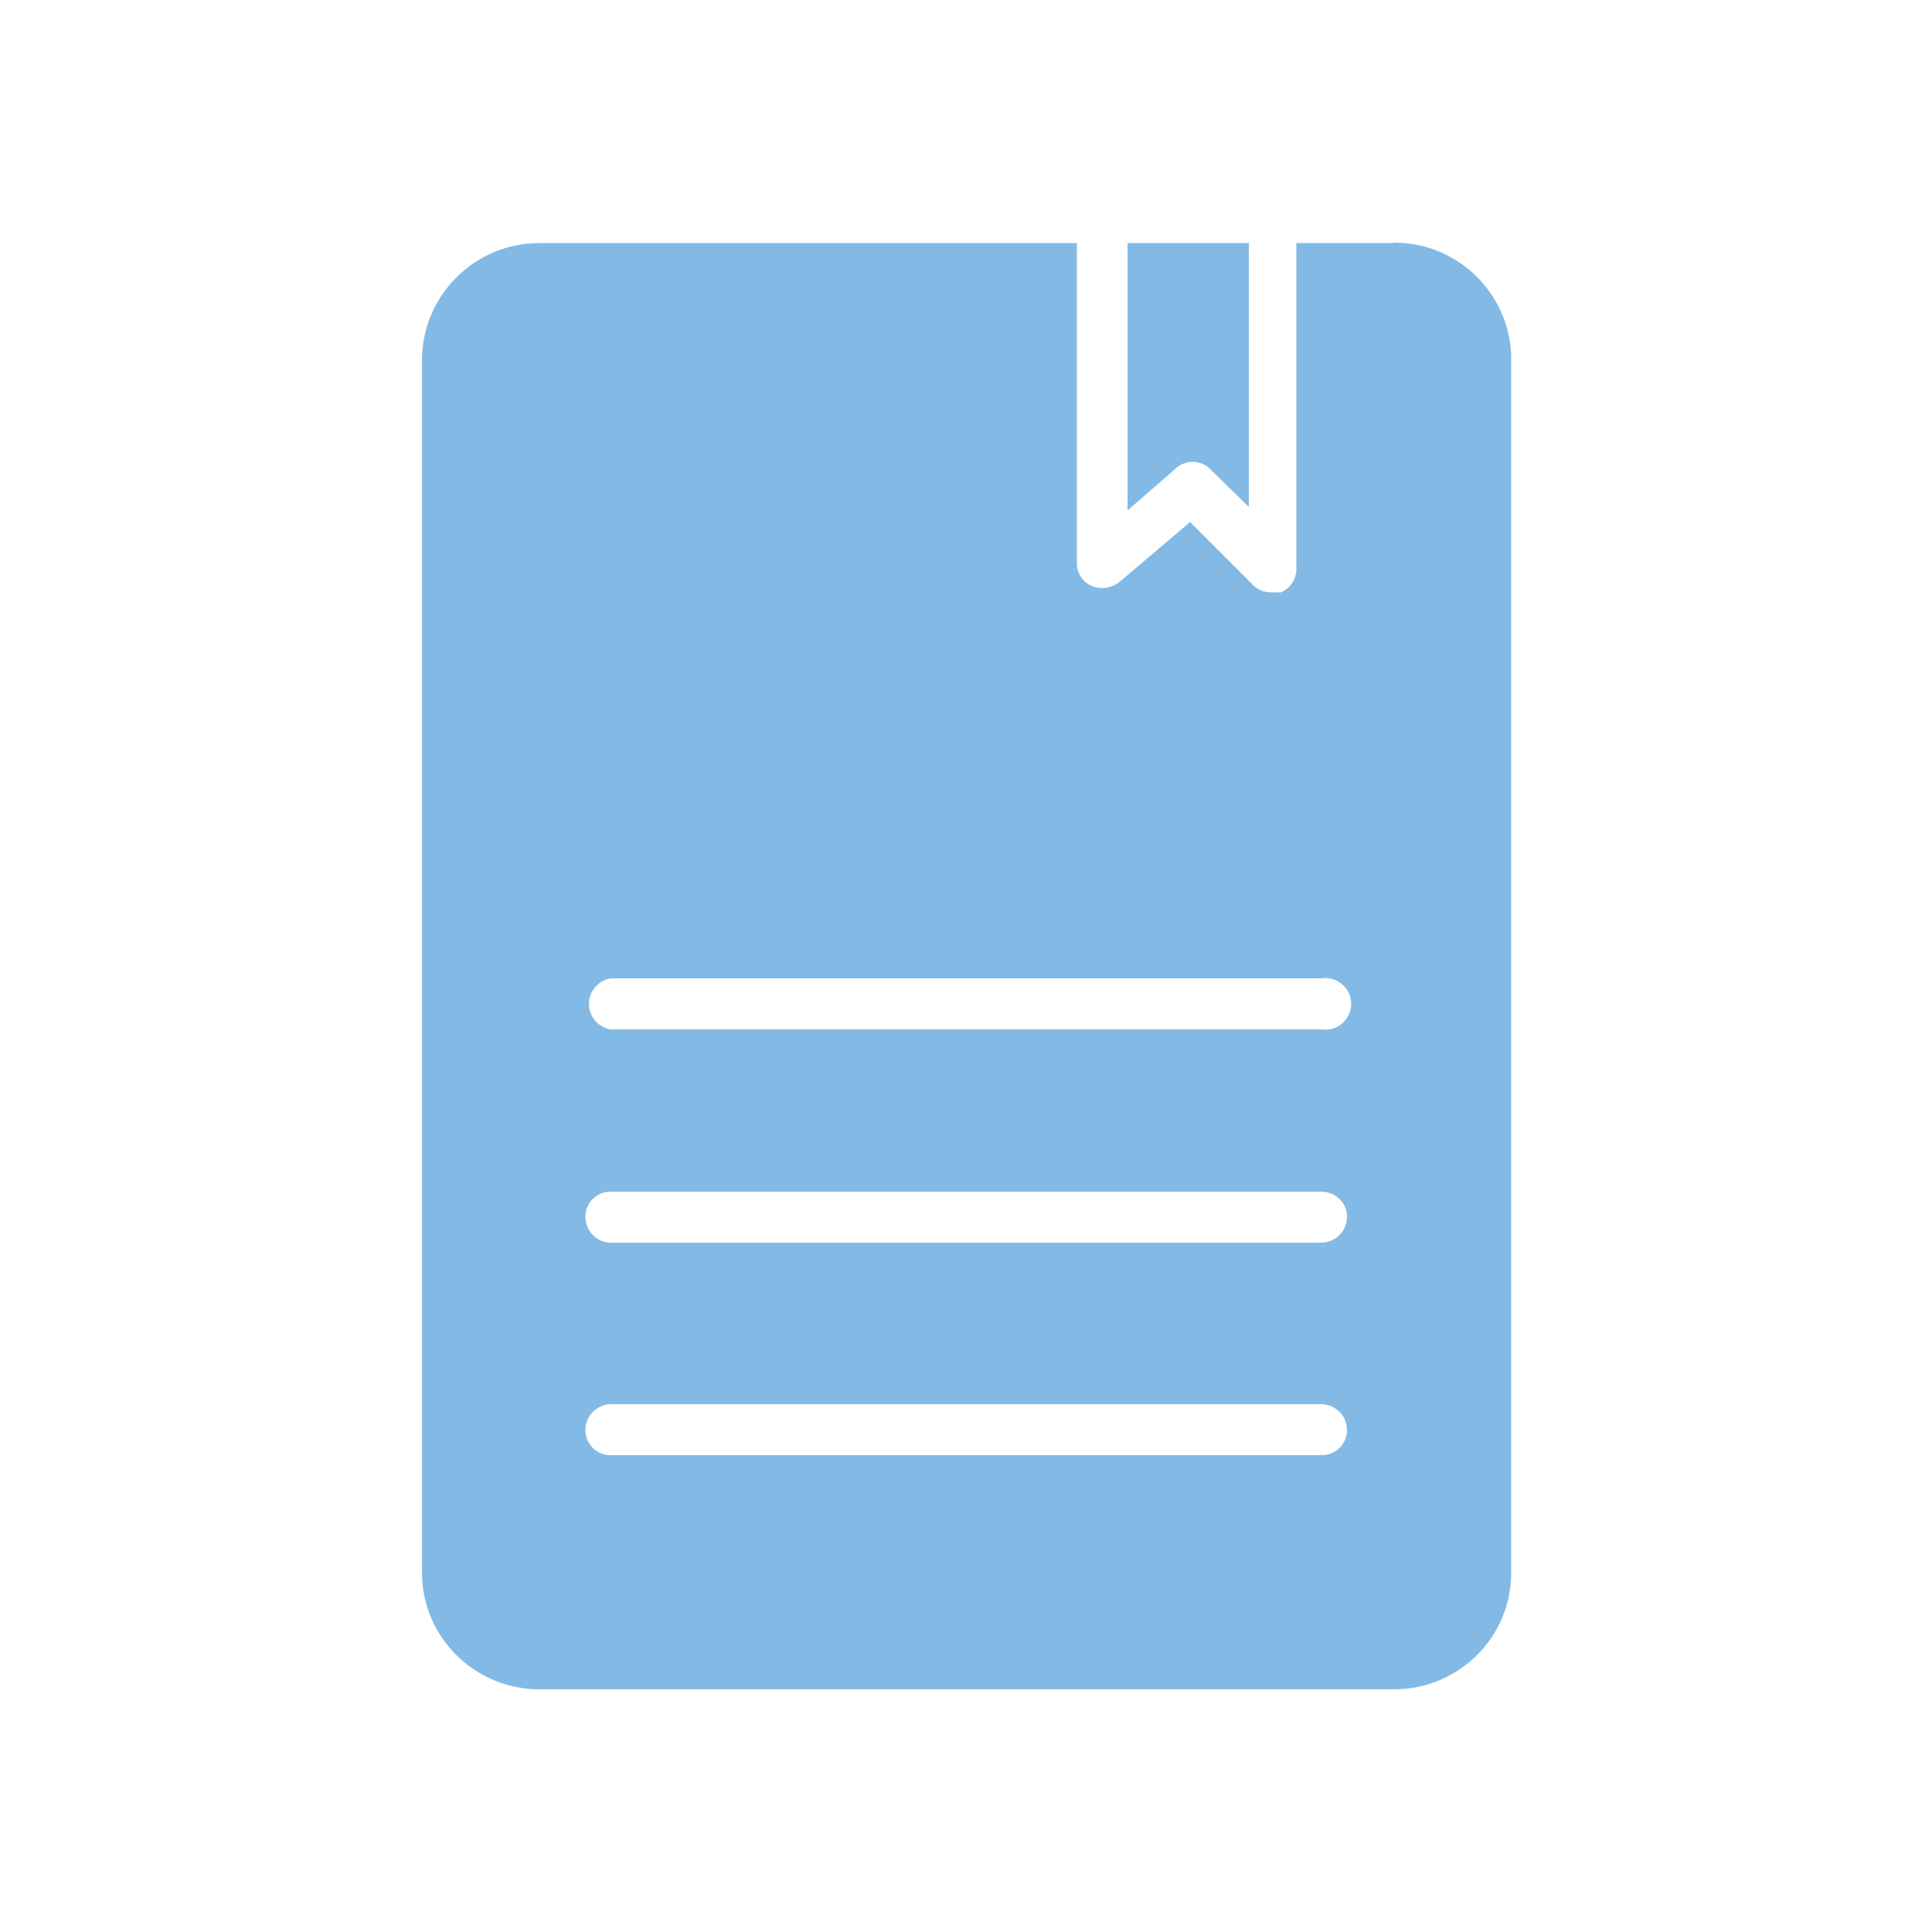 <svg viewBox="0 0 500 500" version="1.1" xmlns="http://www.w3.org/2000/svg">
  <defs>
    <style>
      .cls-1 {
        fill: #83bae5;
      }
    </style>
  </defs>
  
  <g>
    <g id="Layer_1">
      <g>
        <path d="M360.6,62.9h-25.1v84.3c0,2.7-1.6,5.1-4,6.1h-2.5c-1.8,0-3.5-.6-4.7-1.9l-16.3-16.3-18.4,15.6c-2.1,1.6-4.8,1.9-7.2.9-2.1-1-3.5-3-3.7-5.3V62.9h-139.1c-16.8,0-30.4,13.6-30.4,30.4,0,0,0,.1,0,.2v313.5c0,16.7,13.7,30.2,30.4,30.2h221.1c16.7,0,30.3-13.3,30.4-30,0,0,0-.1,0-.2V93.4c.2-16.7-13.2-30.4-29.9-30.6-.2,0-.4,0-.5,0ZM341.9,376.6h-183.9c-3.6,0-6.5-2.9-6.5-6.5h0c0-3.6,2.9-6.6,6.5-6.7h183.9c3.7,0,6.7,3,6.7,6.7,0,3.6-2.9,6.5-6.5,6.5,0,0-.1,0-.2,0ZM341.9,321.6h-183.9c-3.6,0-6.5-3.1-6.5-6.7,0-3.6,2.9-6.5,6.5-6.5h183.9c3.6,0,6.6,2.7,6.7,6.3,0,0,0,.1,0,.2,0,3.7-3,6.7-6.7,6.7ZM341.9,266.4h-183.9c-3.6-.6-6.1-4-5.5-7.7.5-2.8,2.7-5,5.5-5.5h183.9c3.6-.6,7.1,1.9,7.7,5.5.6,3.6-1.9,7.1-5.5,7.7-.7.1-1.4.1-2.2,0Z" class="cls-1"></path>
        <path d="M313.7,121.9l9.5,9.3V62.9h-31.4v69.2l12.1-10.5c2.4-2.6,6.6-2.8,9.2-.3.2.2.5.5.7.7Z" class="cls-1"></path>
      </g>
    </g>
  </g>
</svg>